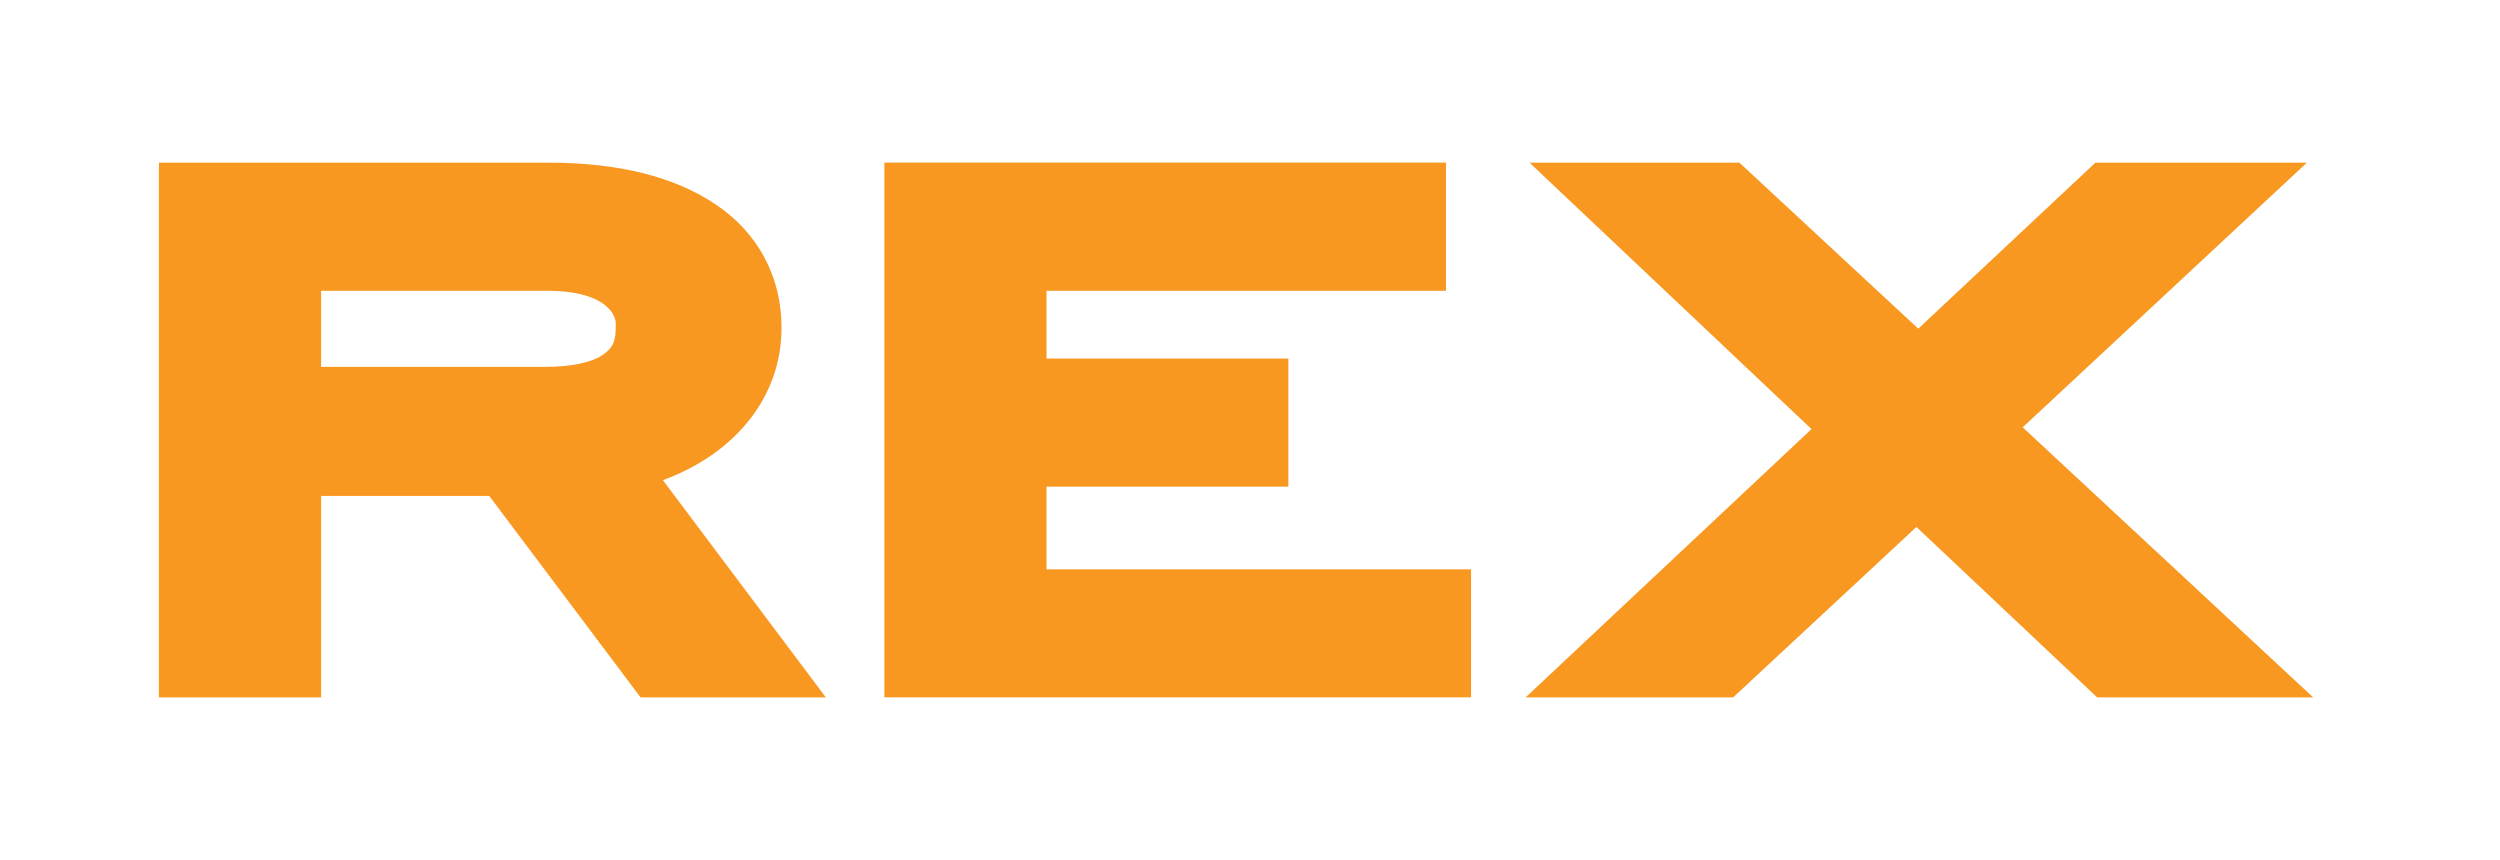 <?xml version="1.0" encoding="utf-8"?>
<!-- Generator: Adobe Illustrator 16.0.0, SVG Export Plug-In . SVG Version: 6.00 Build 0)  -->
<!DOCTYPE svg PUBLIC "-//W3C//DTD SVG 1.1//EN" "http://www.w3.org/Graphics/SVG/1.1/DTD/svg11.dtd">
<svg version="1.1" id="Layer_1" xmlns="http://www.w3.org/2000/svg" xmlns:xlink="http://www.w3.org/1999/xlink" x="0px" y="0px"
	 width="148.25px" height="51px" viewBox="0 0 148.25 51" enable-background="new 0 0 148.25 51" xml:space="preserve">
<g>
	<path fill="#F89821" d="M119.946,25.34l16.852-15.694h-12.541l-10.504,9.844l-10.605-9.844H90.7l16.722,15.8L90.471,41.354h12.305
		l10.868-10.105l10.717,10.105h12.809L119.946,25.34z M62.059,28.861H76.4v-7.599H62.059v-4.018h23.687v-7.6H52.443v31.709h34.791
		V33.76H62.059V28.861z M36.512,19.557c-0.03,0.788-0.223,1.11-0.813,1.521c-0.604,0.389-1.759,0.686-3.408,0.677H19.042v-4.509
		h13.462c1.512-0.006,2.604,0.311,3.214,0.73c0.46,0.33,0.697,0.643,0.794,1.098V19.557z M46.343,19.448
		c0.019-3.029-1.408-5.643-3.863-7.298c-2.447-1.671-5.822-2.502-9.923-2.505H9.424v31.709h9.618V29.409h9.97l8.974,11.945h10.986
		l-9.662-12.88C43.611,26.898,46.353,23.515,46.343,19.448"/>
</g>
</svg>
